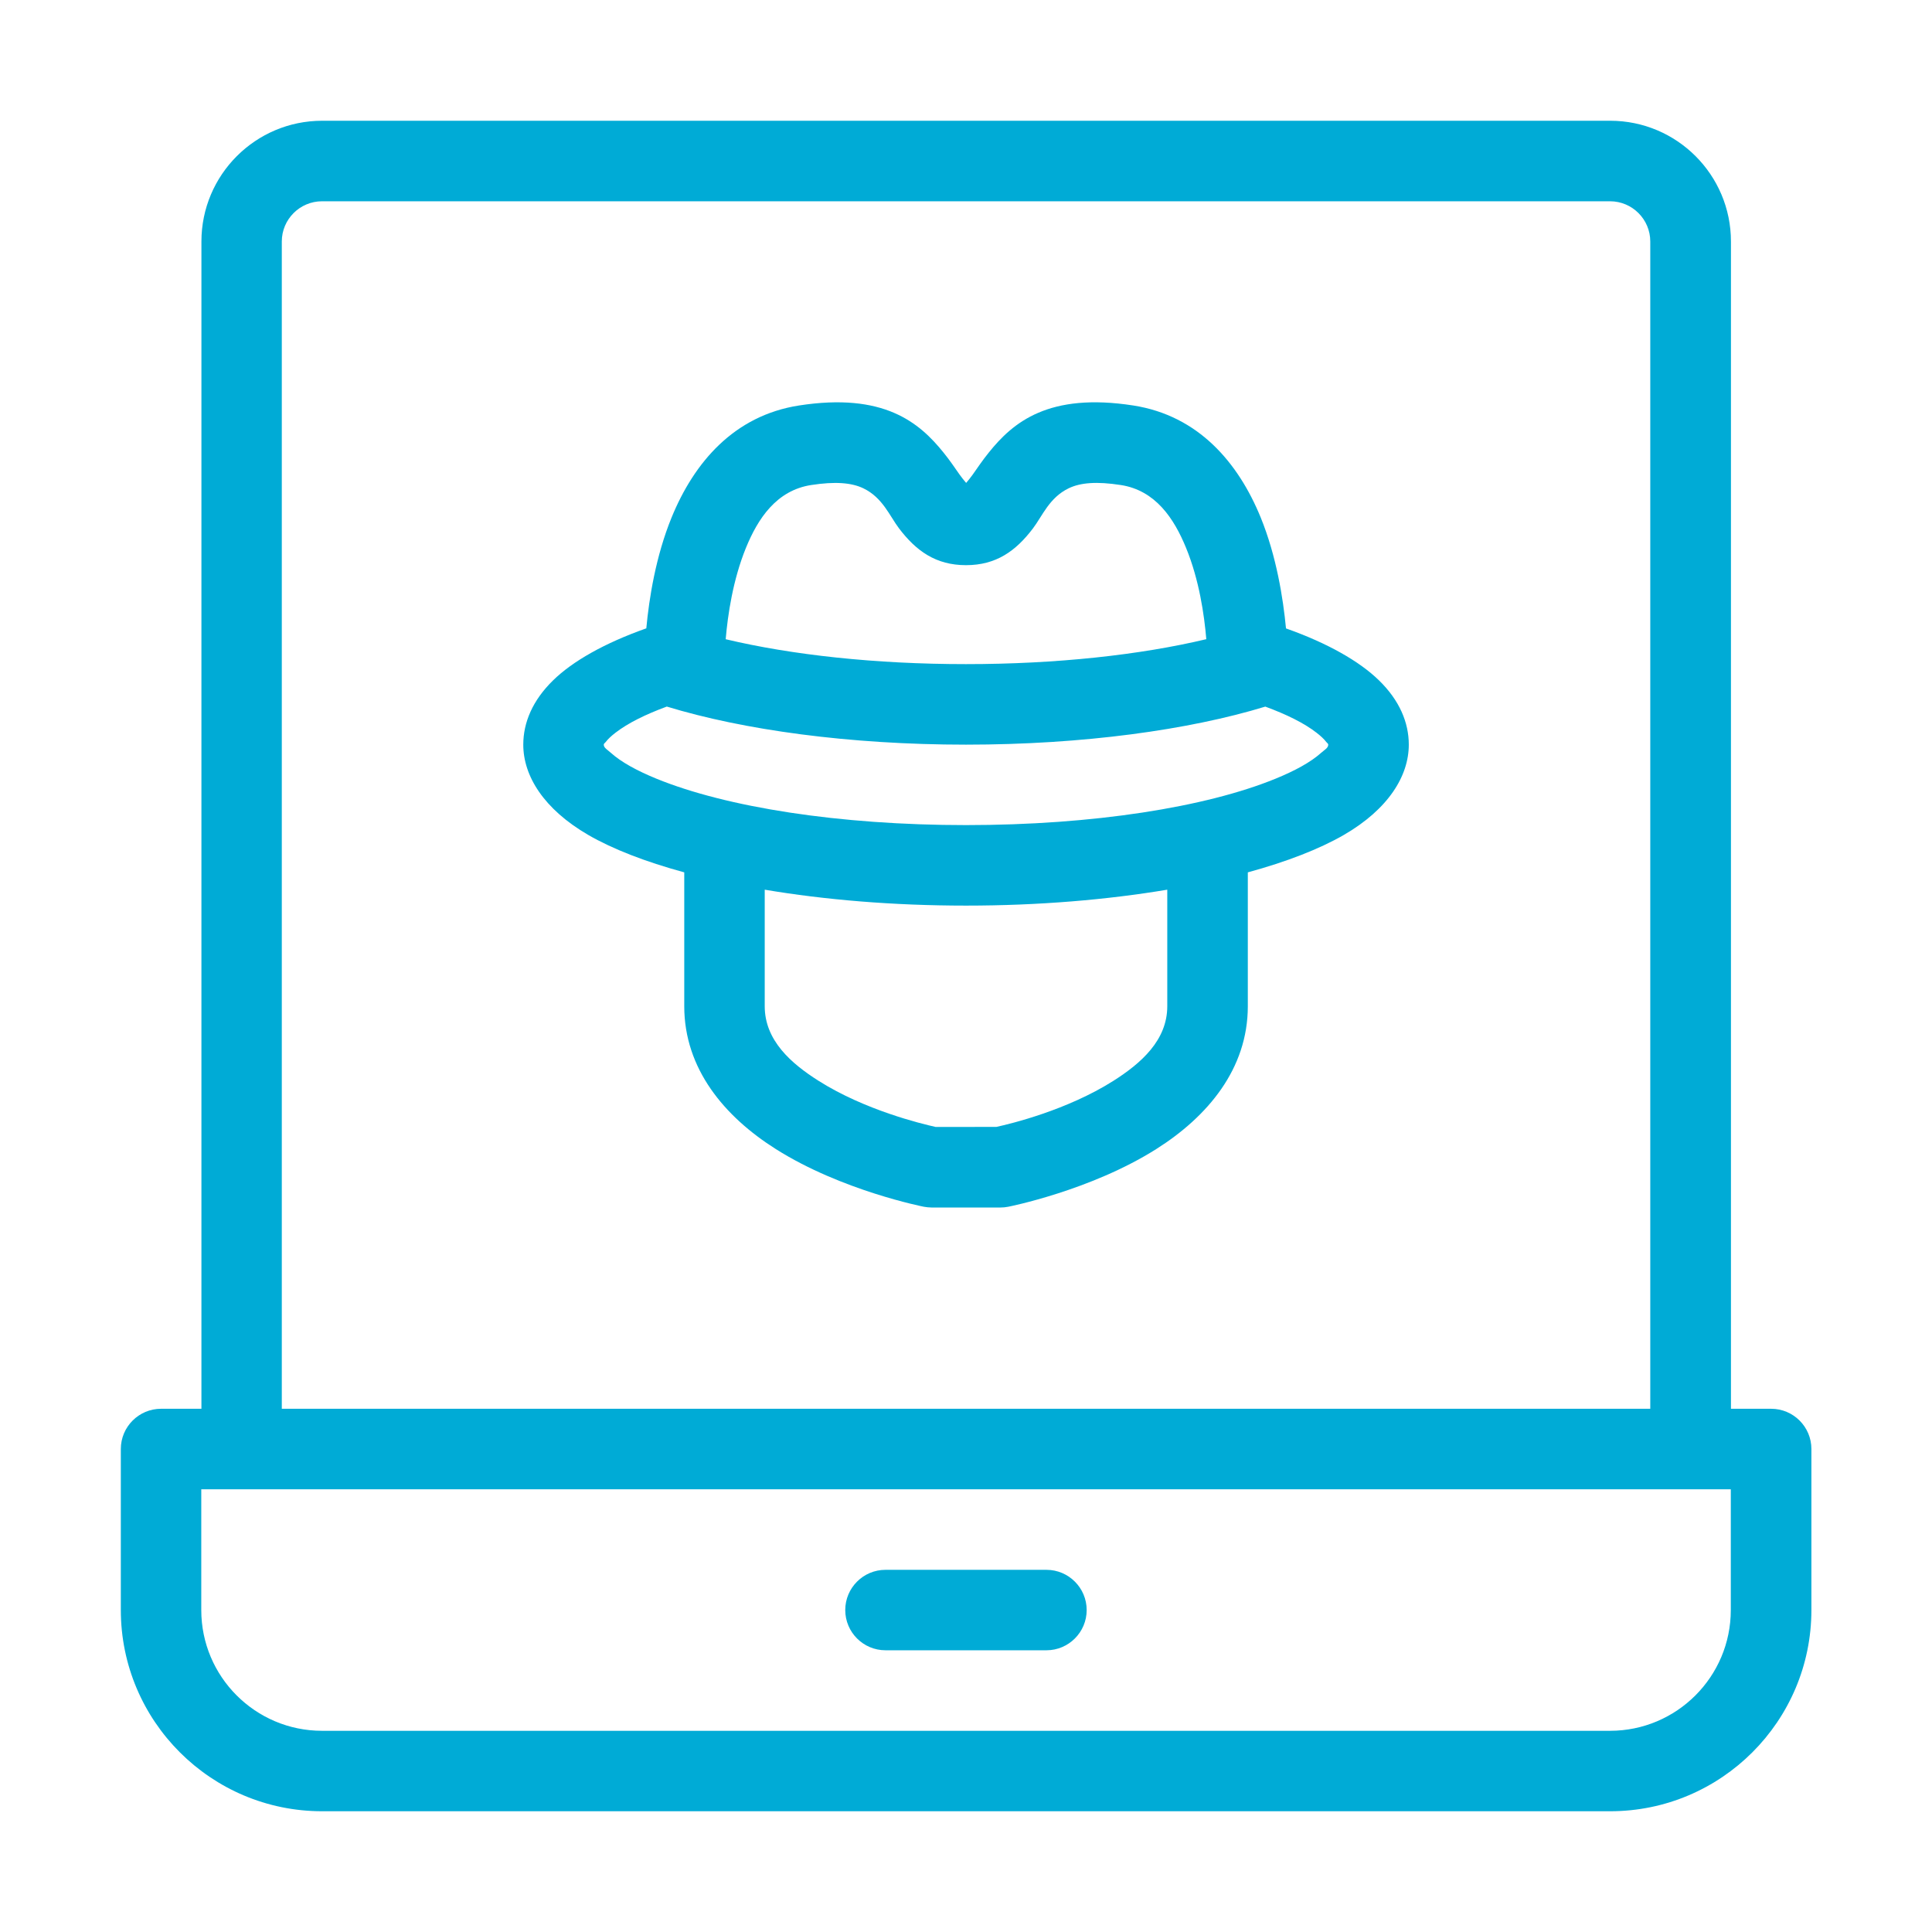 <?xml version="1.0" encoding="UTF-8"?>
<svg width="100pt" height="100pt" version="1.1" viewBox="0 0 100 100" xmlns="http://www.w3.org/2000/svg">
 <g fill="#00abd6" fill-rule="evenodd">
  <path d="m45.832 85.418h8.332c1.148 0 2.082-0.934 2.082-2.082 0-1.148-0.934-2.082-2.082-2.082h-8.332c-1.148 0-2.082 0.934-2.082 2.082 0 1.148 0.934 2.082 2.082 2.082z"/>
  <path d="m10.418 72.918h-2.082c-1.148 0-2.082 0.934-2.082 2.082v8.332c0 5.75 4.668 10.418 10.418 10.418h66.668c5.75 0 10.418-4.668 10.418-10.418v-8.332c0-1.148-0.934-2.082-2.082-2.082h-2.082v-60.418c0-3.449-2.801-6.25-6.25-6.25h-66.668c-3.449 0-6.25 2.801-6.25 6.25v60.418zm0 4.168h79.168v6.25c0 3.449-2.801 6.25-6.25 6.25h-66.668c-3.449 0-6.25-2.801-6.25-6.25zm75-4.168v-60.418c0-1.148-0.934-2.082-2.082-2.082h-66.668c-1.148 0-2.082 0.934-2.082 2.082v60.418zm-51.977-40.391c-2.164 0.766-3.805 1.703-4.809 2.684-1.066 1.039-1.547 2.188-1.547 3.332 0 1.613 1.051 3.332 3.367 4.676 1.258 0.727 2.945 1.383 4.965 1.934v6.93c0 3.238 2.078 5.711 4.742 7.394 3.402 2.152 7.66 2.984 7.66 2.984 0.133 0.023 0.266 0.039 0.398 0.039h3.57c0.133 0 0.266-0.012 0.398-0.039 0 0 4.254-0.832 7.66-2.984 2.664-1.684 4.742-4.152 4.742-7.394v-6.93c2.019-0.551 3.711-1.211 4.965-1.934 2.316-1.34 3.367-3.062 3.367-4.676 0-1.145-0.48-2.293-1.547-3.332-1.008-0.98-2.644-1.918-4.809-2.684-0.148-1.566-0.496-3.746-1.309-5.742-1.164-2.848-3.231-5.273-6.594-5.797-4.383-0.68-6.223 0.867-7.484 2.441-0.309 0.383-0.574 0.773-0.832 1.141-0.09 0.129-0.234 0.305-0.336 0.426-0.102-0.121-0.246-0.297-0.336-0.426-0.258-0.367-0.523-0.762-0.832-1.141-1.262-1.57-3.106-3.121-7.484-2.441-3.363 0.523-5.43 2.949-6.594 5.797-0.816 1.996-1.164 4.176-1.309 5.742zm26.977 13.523c-3.102 0.52-6.648 0.824-10.418 0.824s-7.316-0.301-10.418-0.824v6.031c0 1.762 1.352 2.957 2.801 3.871 2.383 1.504 5.277 2.207 6.047 2.379 0 0 3.141 0 3.148-0.004 0.758-0.164 3.652-0.867 6.039-2.375 1.449-0.918 2.801-2.109 2.801-3.871zm-25.91-9.48c3.945 1.207 9.43 1.973 15.492 1.973 6.066 0 11.551-0.766 15.492-1.969 1.102 0.406 2.008 0.852 2.652 1.352 0.207 0.16 0.379 0.316 0.508 0.484 0.039 0.051 0.098 0.078 0.098 0.133 0 0.176-0.199 0.27-0.371 0.426-0.547 0.488-1.355 0.926-2.356 1.336-3.613 1.477-9.449 2.402-16.023 2.402s-12.41-0.926-16.023-2.402c-1-0.41-1.809-0.848-2.356-1.336-0.172-0.16-0.371-0.254-0.371-0.426 0-0.055 0.059-0.082 0.098-0.133 0.129-0.168 0.301-0.324 0.508-0.484 0.648-0.5 1.551-0.945 2.652-1.352zm27.93-3.484c-0.105-1.25-0.367-3.07-1.047-4.727-0.621-1.52-1.582-2.977-3.379-3.254-1.238-0.191-2.086-0.129-2.703 0.172-0.996 0.48-1.355 1.43-1.844 2.074-0.883 1.164-1.898 1.902-3.465 1.902s-2.582-0.742-3.465-1.902c-0.488-0.645-0.848-1.594-1.844-2.074-0.617-0.297-1.465-0.363-2.703-0.172-1.797 0.277-2.758 1.734-3.379 3.254-0.676 1.66-0.941 3.477-1.047 4.727 3.41 0.812 7.734 1.289 12.434 1.289 4.699 0 9.023-0.477 12.434-1.289z"/>
 </g>
</svg>
